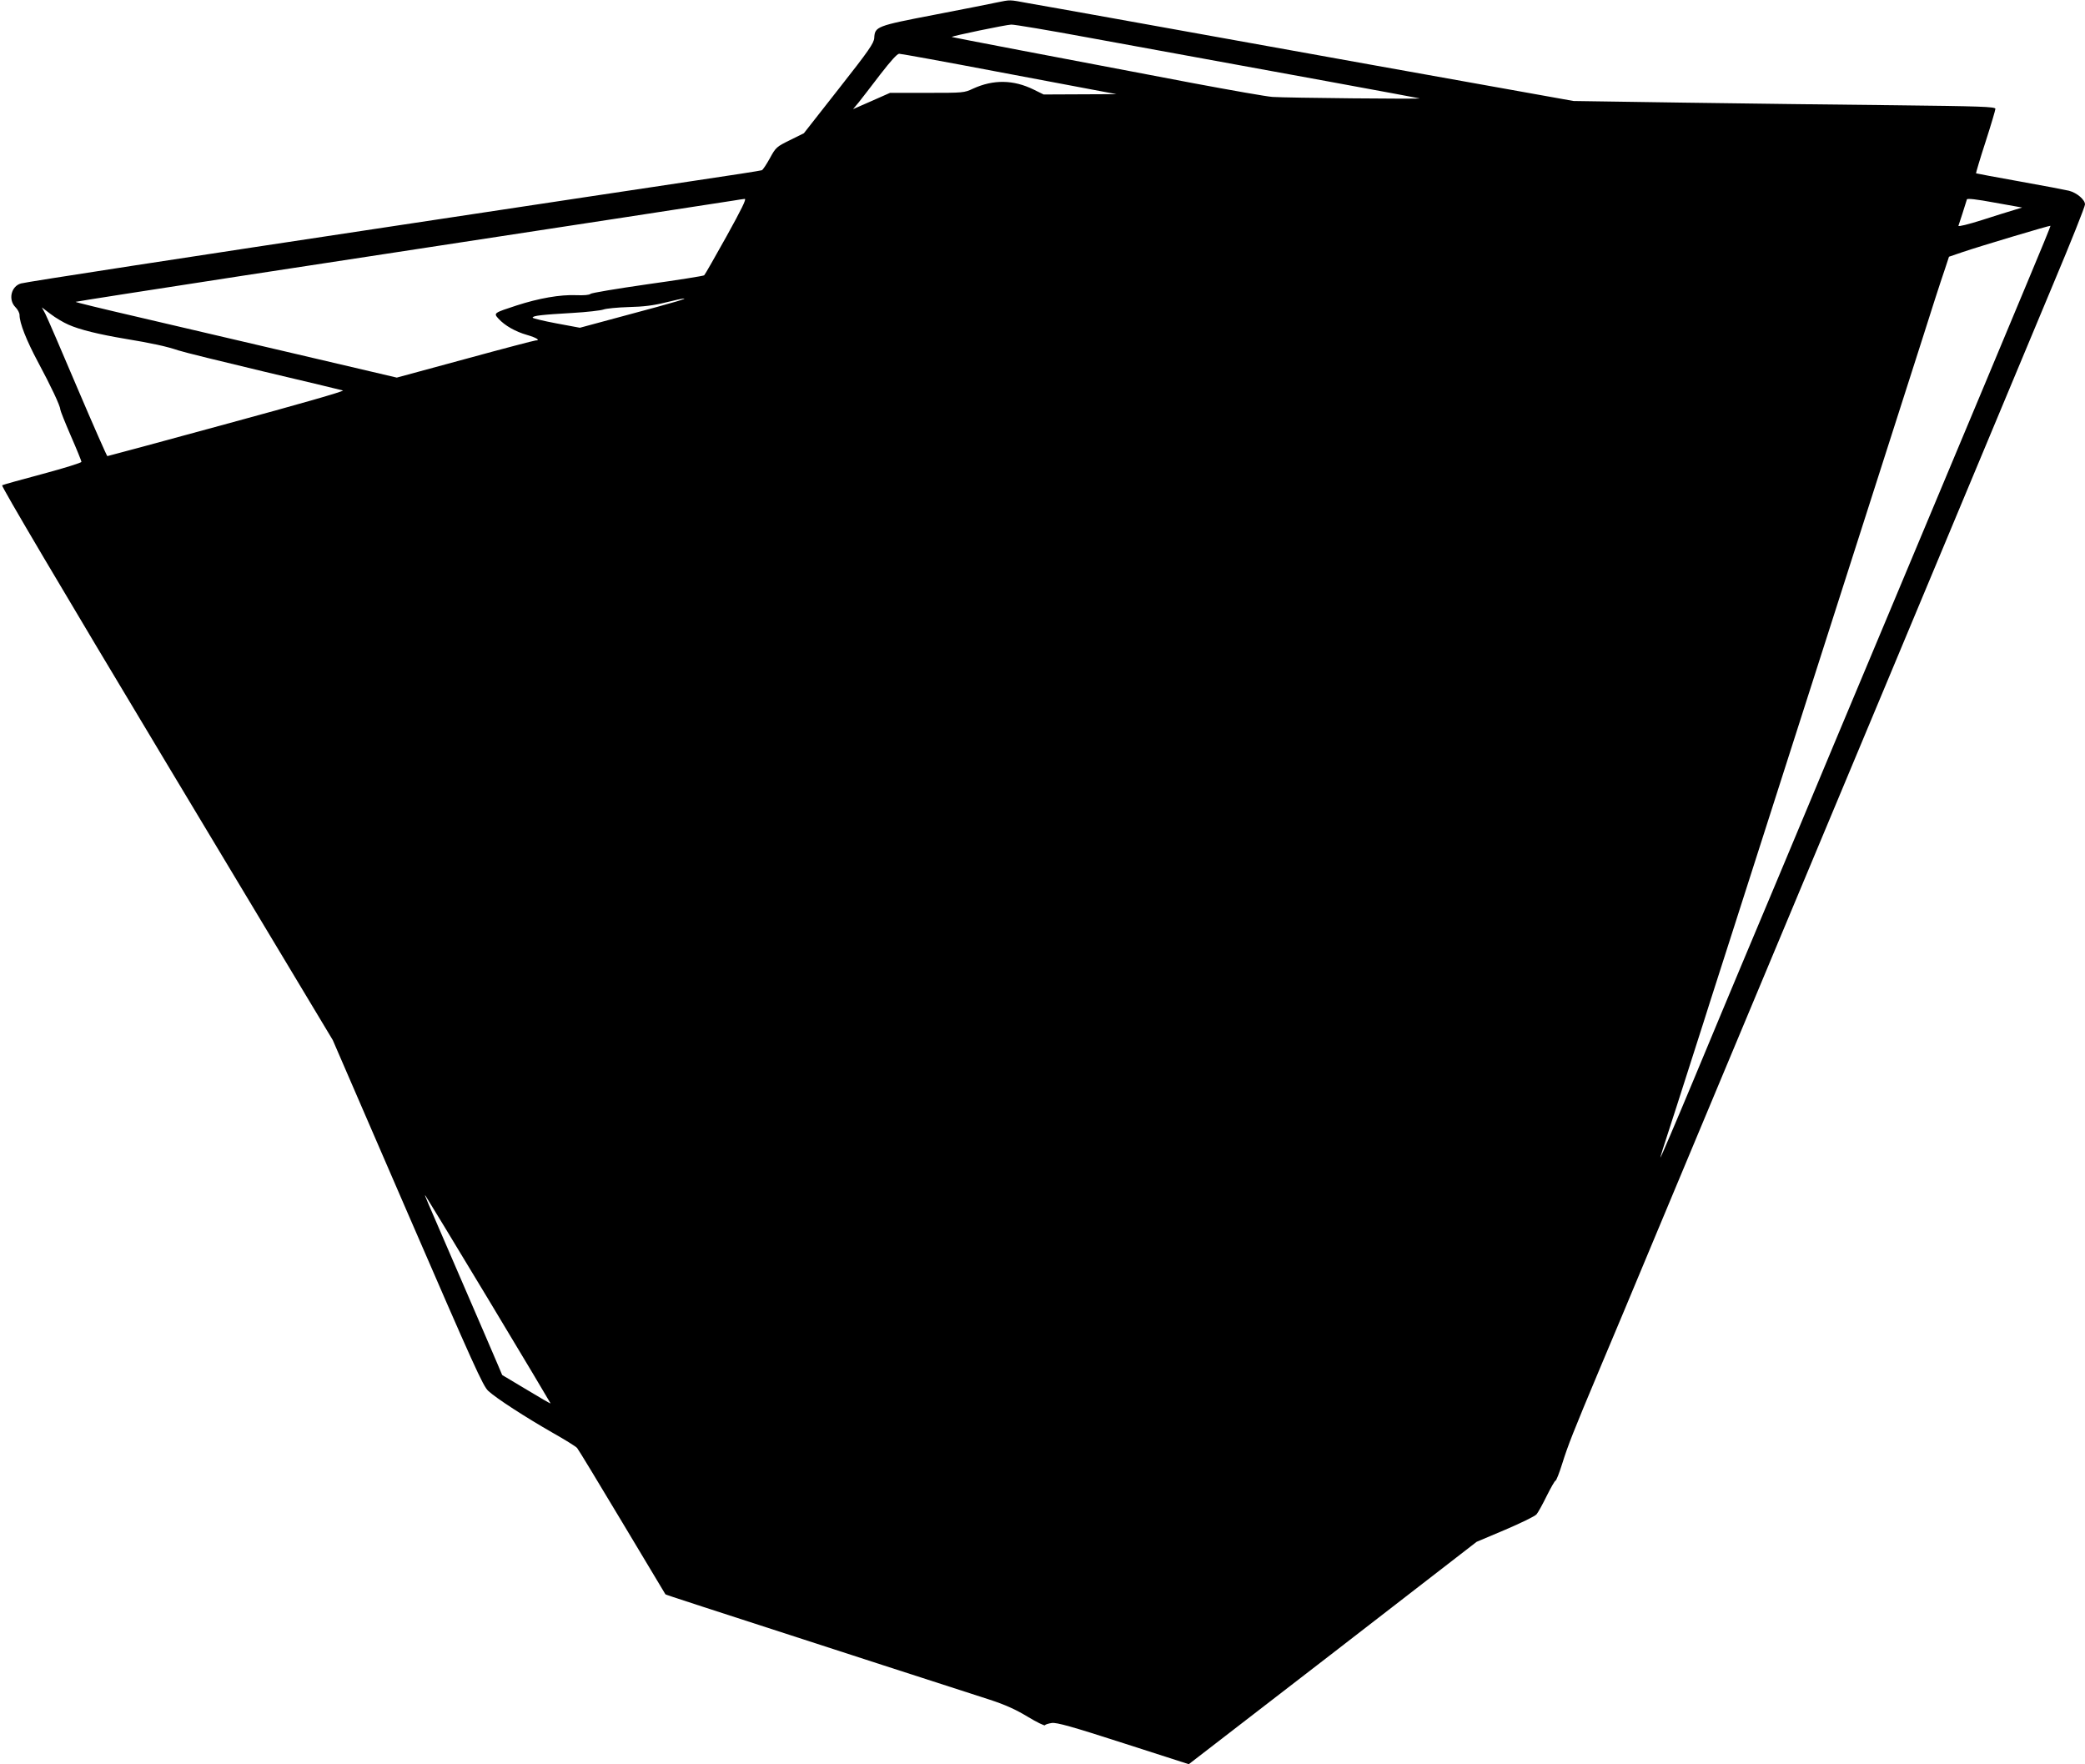 <?xml version="1.0" standalone="no"?>
<!DOCTYPE svg PUBLIC "-//W3C//DTD SVG 20010904//EN"
 "http://www.w3.org/TR/2001/REC-SVG-20010904/DTD/svg10.dtd">
<svg version="1.0" xmlns="http://www.w3.org/2000/svg"
 width="1280pt" height="1083pt" viewBox="0 0 1280 1083"
 preserveAspectRatio="xMidYMid meet">
<g transform="translate(0,1083) scale(0.1,-0.1)"
fill="#000000" stroke="none">
<path d="M6120 10815 c-36 -8 -209 -42 -385 -76 -354 -68 -364 -72 -368 -142
-2 -32 -32 -76 -217 -311 l-215 -274 -85 -42 c-83 -41 -87 -44 -124 -112 -21
-38 -43 -71 -49 -73 -7 -3 -194 -32 -417 -65 -223 -34 -522 -79 -665 -100
-143 -22 -620 -94 -1060 -160 -1414 -213 -2369 -360 -2406 -370 -61 -17 -80
-100 -34 -146 14 -14 25 -35 25 -48 0 -49 42 -155 113 -288 79 -147 137 -270
137 -291 0 -7 29 -80 65 -163 36 -82 65 -154 65 -159 0 -6 -107 -39 -237 -74
-131 -35 -243 -66 -250 -70 -7 -4 358 -622 1009 -1706 l1021 -1700 459 -1060
c407 -939 463 -1064 496 -1094 50 -46 228 -161 394 -256 76 -43 144 -85 151
-94 8 -9 132 -214 277 -456 145 -242 264 -441 265 -442 1 -3 160 -54 1335
-435 289 -93 584 -189 656 -212 95 -31 159 -60 232 -104 56 -34 104 -57 107
-53 2 5 22 11 42 14 30 4 121 -21 440 -124 l401 -129 884 682 883 683 175 74
c96 41 183 83 193 95 10 12 38 63 63 114 25 50 49 92 53 92 5 0 23 46 41 103
36 115 67 194 232 587 64 151 214 509 333 795 120 286 286 684 370 885 84 201
239 572 345 825 106 253 261 624 345 825 84 201 250 599 370 885 119 286 257
615 305 730 134 320 500 1196 716 1714 107 254 194 473 194 486 0 29 -49 71
-98 84 -20 5 -156 31 -302 57 -146 26 -267 49 -269 50 -1 2 24 88 58 192 34
105 61 197 61 204 0 13 -93 16 -622 22 -343 3 -926 11 -1296 16 l-672 10
-1228 220 c-675 121 -1402 252 -1617 291 -214 38 -439 79 -500 89 -124 23
-109 22 -195 5z m563 -216 c1202 -219 2023 -370 2032 -373 13 -5 -819 3 -903
9 -34 2 -255 41 -490 85 -849 161 -1477 281 -1479 283 -5 5 333 75 365 76 18
1 232 -35 475 -80z m-561 -209 c321 -60 617 -116 658 -124 l75 -14 -224 -1
-224 -1 -61 30 c-124 61 -247 63 -372 6 -55 -26 -60 -26 -283 -26 l-227 0
-113 -50 -114 -50 35 42 c19 24 78 100 132 171 65 84 104 127 116 127 11 0
282 -49 602 -110z m6243 -849 c-28 -8 -117 -36 -198 -62 -82 -26 -146 -42
-144 -35 4 10 44 135 52 162 2 7 58 1 171 -20 l168 -30 -49 -15z m-7905 -162
c-71 -127 -132 -235 -137 -239 -4 -4 -161 -29 -348 -55 -187 -27 -344 -53
-350 -59 -6 -7 -41 -10 -88 -8 -99 4 -229 -19 -365 -63 -141 -46 -143 -47
-112 -81 39 -43 105 -80 175 -100 59 -17 85 -34 53 -34 -7 0 -202 -51 -432
-114 l-420 -114 -610 143 c-336 79 -781 183 -988 231 -208 48 -376 89 -374 91
2 2 459 73 1017 159 2272 347 2976 455 3024 463 28 5 57 9 67 10 12 1 -20 -64
-112 -230z m7989 -275 c-78 -187 -199 -476 -269 -644 -70 -168 -331 -791 -580
-1385 -249 -594 -481 -1147 -515 -1230 -76 -182 -263 -629 -392 -935 -52 -124
-185 -442 -295 -707 -111 -266 -203 -481 -205 -480 -1 2 22 77 52 167 30 91
72 224 95 295 23 72 59 184 80 250 21 66 57 177 79 248 69 213 100 313 691
2157 314 982 589 1839 610 1905 21 66 56 176 78 245 22 69 51 156 64 194 l23
70 85 29 c106 36 534 164 538 161 2 -1 -61 -154 -139 -340z m-8294 -124 c-33
-10 -180 -51 -328 -90 l-267 -72 -145 27 c-80 15 -145 31 -145 35 0 12 56 18
245 29 88 5 173 15 190 21 16 6 86 13 155 15 90 2 153 10 225 28 117 29 156
33 70 7z m-3735 -143 c69 -31 189 -60 350 -87 163 -27 251 -46 325 -71 33 -11
269 -69 525 -130 256 -60 474 -113 485 -116 12 -4 -268 -84 -710 -204 -402
-110 -733 -199 -736 -199 -3 0 -86 188 -184 418 -97 229 -186 435 -197 456
l-21 39 54 -41 c30 -23 79 -52 109 -65z m2579 -5985 c210 -349 381 -635 381
-637 0 -3 -67 36 -148 85 l-149 89 -31 73 c-17 40 -121 282 -232 538 -220 509
-216 497 -208 490 3 -3 177 -290 387 -638z"/>
</g>
</svg>
